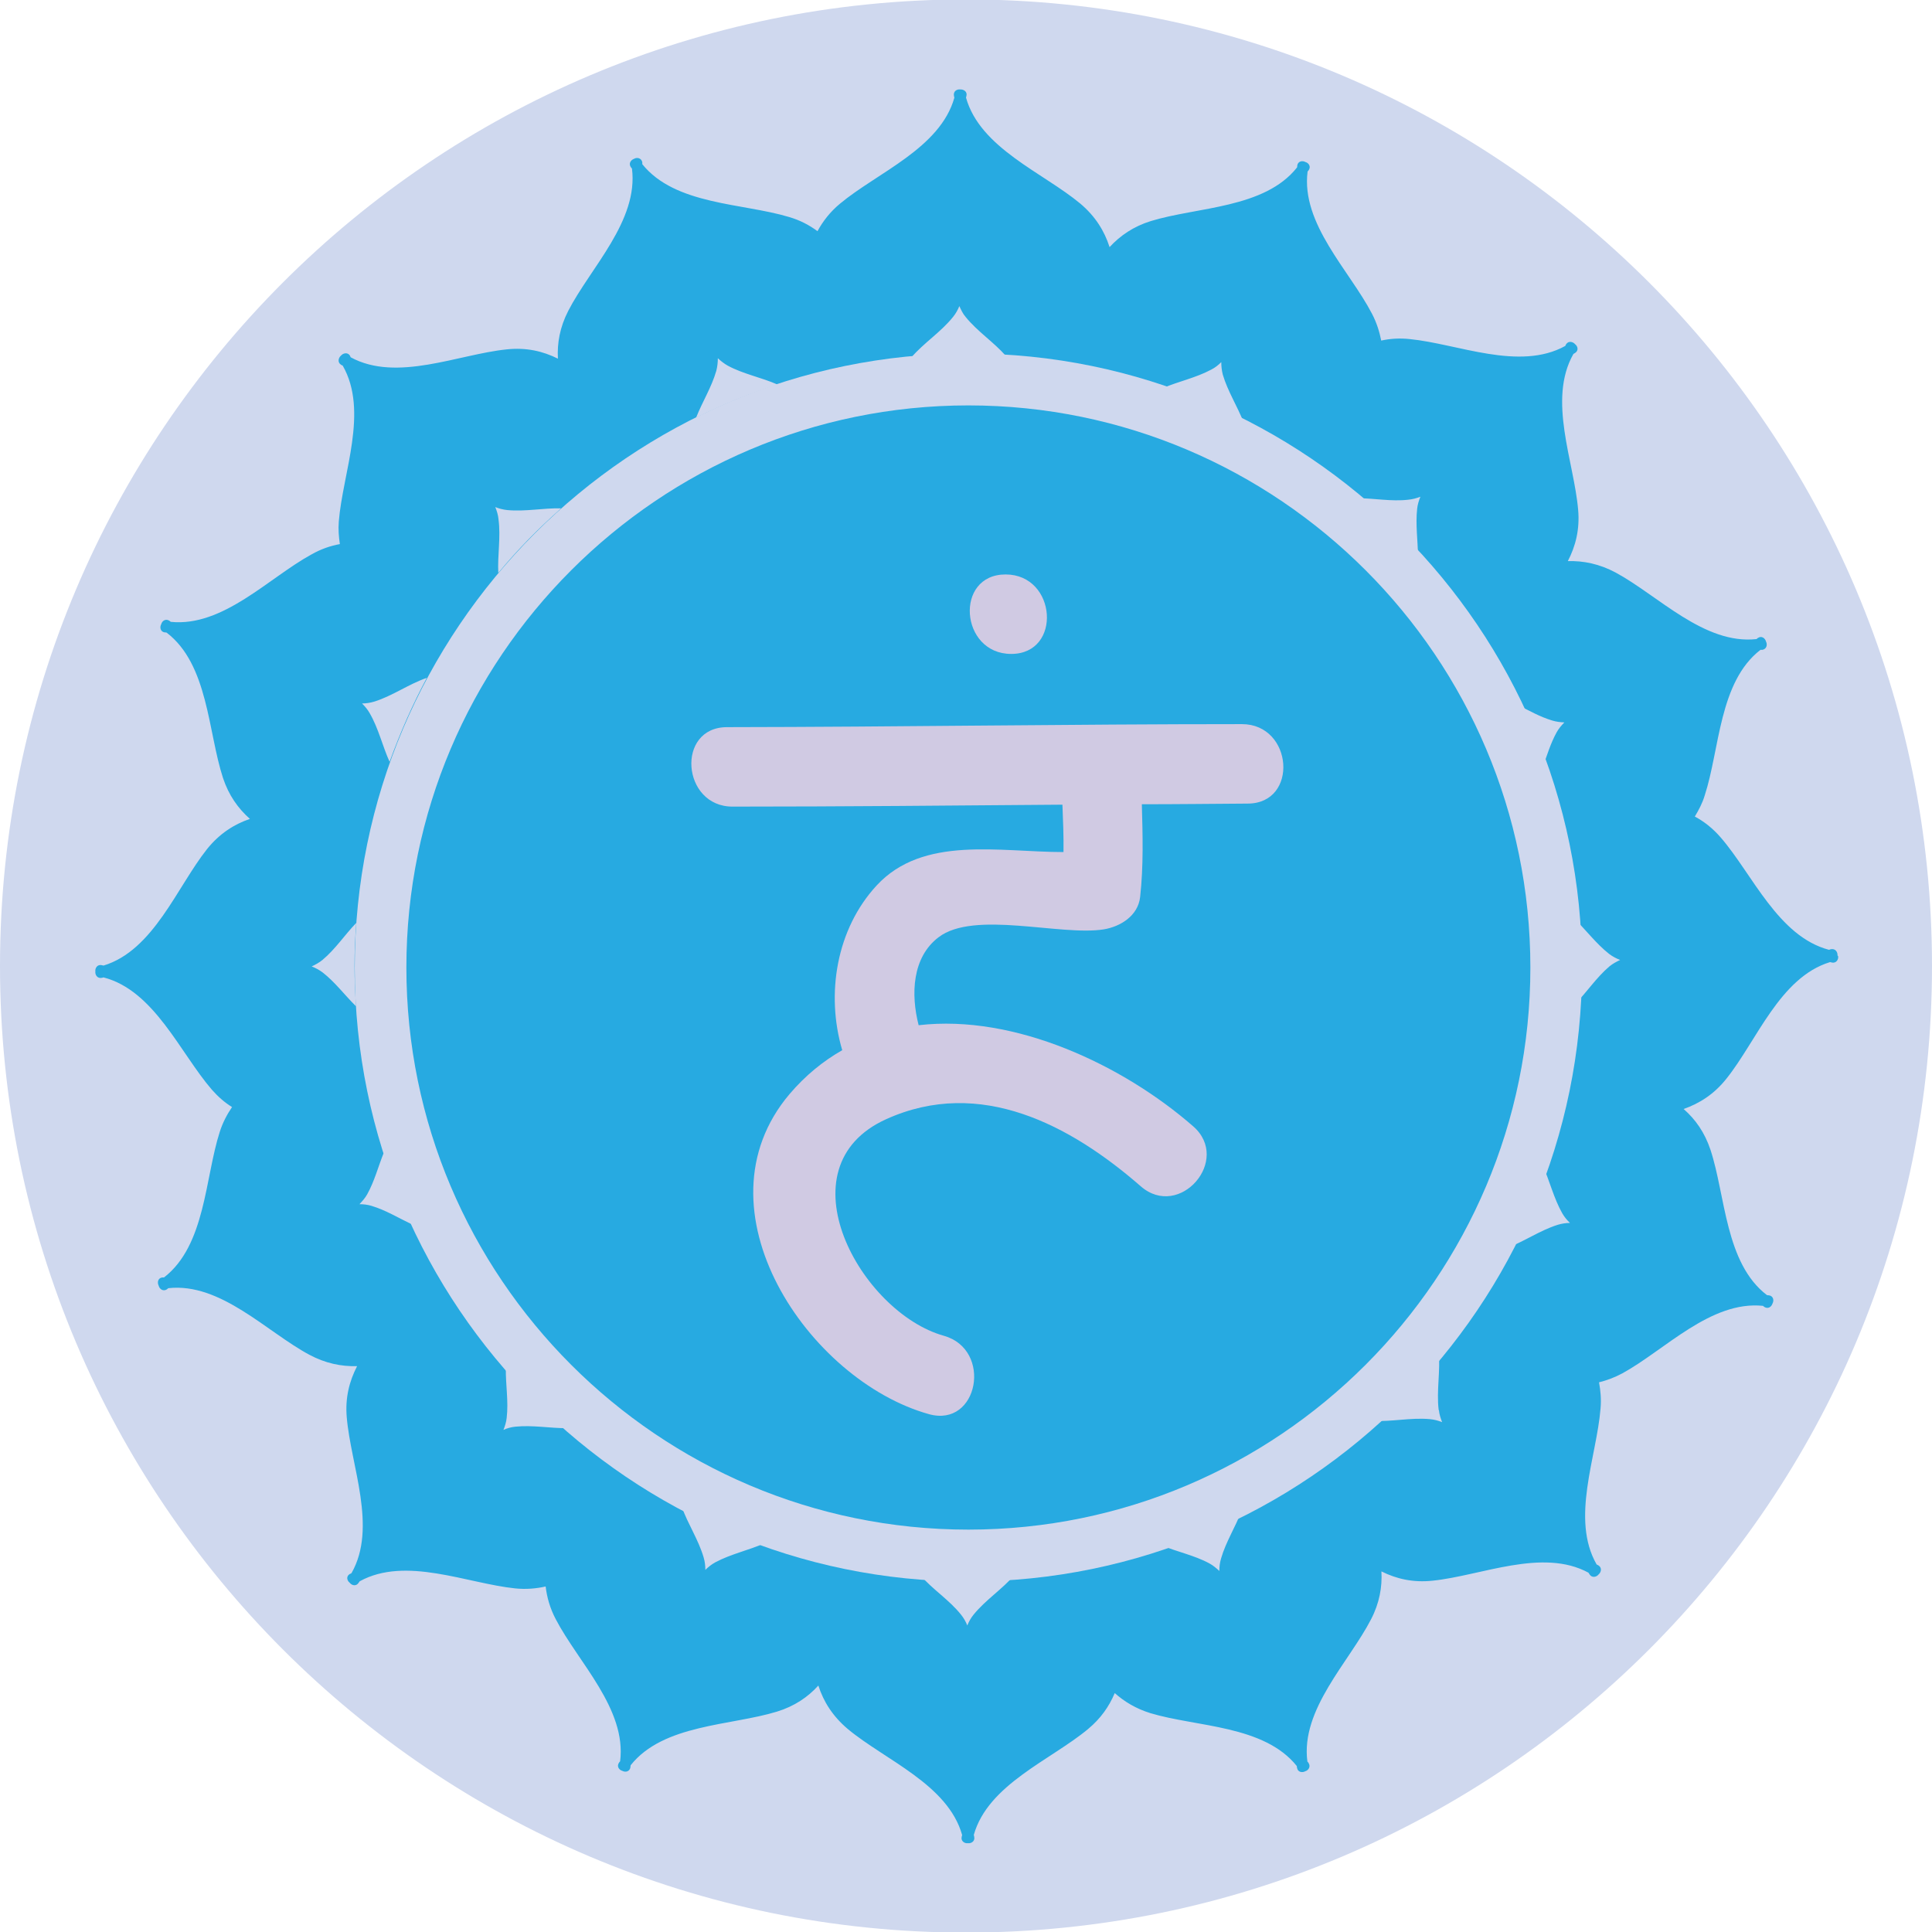 <svg xmlns="http://www.w3.org/2000/svg" fill="none" viewBox="0 0 170 170" height="170" width="170">
<g clip-path="url(#clip0_1_33699)">
<path fill="#CFD8EE" d="M170 85C170 131.978 131.951 170.05 85 170.05C38.049 170.05 0 131.978 0 85C0 38.022 38.049 -0.05 85 -0.05C131.951 -0.05 170 38.022 170 85Z"></path>
<path fill="#27AAE1" d="M161.686 84.072C161.705 83.768 161.497 83.446 161.099 83.522C161.061 83.522 160.986 83.56 160.948 83.579C156.459 82.404 154.205 76.927 151.421 73.706C150.72 72.891 149.944 72.284 149.13 71.849C149.47 71.28 149.792 70.692 150.001 69.991C151.326 65.936 151.251 60.004 154.906 57.181C154.963 57.181 155.02 57.181 155.076 57.181C155.455 57.105 155.531 56.726 155.398 56.461C155.323 56.157 155.001 55.911 154.679 56.139C154.622 56.157 154.603 56.214 154.565 56.233C149.963 56.745 145.91 52.405 142.16 50.377C140.739 49.62 139.338 49.335 137.955 49.373C138.637 48.066 139.016 46.587 138.864 44.863C138.504 40.618 136.156 35.179 138.448 31.143C138.486 31.124 138.542 31.086 138.58 31.067C138.921 30.858 138.845 30.48 138.599 30.29C138.41 30.062 138.012 29.968 137.804 30.29C137.785 30.347 137.747 30.385 137.728 30.442C133.675 32.678 128.277 30.252 124.035 29.835C123.145 29.74 122.311 29.797 121.535 29.968C121.383 29.191 121.137 28.395 120.72 27.599C118.751 23.809 114.47 19.697 115.057 15.092C115.076 15.054 115.133 15.016 115.152 14.978C115.379 14.656 115.152 14.334 114.868 14.258C114.603 14.106 114.205 14.182 114.148 14.561C114.148 14.618 114.148 14.656 114.129 14.732C111.27 18.351 105.342 18.2 101.27 19.45C99.736 19.924 98.561 20.739 97.633 21.743C97.179 20.322 96.383 19.033 95.058 17.915C91.781 15.186 86.251 13.045 85.001 8.592C85.001 8.535 85.039 8.478 85.039 8.44C85.133 8.061 84.792 7.853 84.489 7.871C84.186 7.834 83.864 8.042 83.94 8.44C83.94 8.497 83.978 8.554 83.978 8.592C82.728 13.045 77.198 15.186 73.921 17.915C73.05 18.635 72.406 19.469 71.933 20.341C71.213 19.81 70.398 19.374 69.414 19.09C65.323 17.858 59.414 18.048 56.516 14.447C56.516 14.39 56.516 14.334 56.516 14.277C56.44 13.898 56.042 13.822 55.796 13.973C55.512 14.068 55.285 14.39 55.512 14.713C55.531 14.751 55.569 14.788 55.607 14.826C56.194 19.431 51.952 23.562 50.001 27.353C49.262 28.793 49.016 30.195 49.092 31.56C47.766 30.896 46.289 30.555 44.565 30.745C40.323 31.181 34.925 33.644 30.872 31.446C30.834 31.408 30.815 31.351 30.796 31.294C30.588 30.972 30.19 31.067 30.001 31.294C29.773 31.484 29.679 31.882 30.001 32.09C30.058 32.128 30.095 32.147 30.152 32.166C32.463 36.184 30.152 41.641 29.811 45.886C29.755 46.587 29.811 47.251 29.906 47.876C29.073 48.028 28.239 48.312 27.406 48.786C23.656 50.832 19.622 55.191 15.02 54.717C14.982 54.679 14.944 54.641 14.906 54.622C14.584 54.414 14.262 54.622 14.186 54.926C14.035 55.191 14.111 55.589 14.489 55.646C14.546 55.646 14.603 55.646 14.66 55.665C18.334 58.469 18.296 64.401 19.622 68.456C20.133 69.991 20.948 71.128 21.989 72.057C20.588 72.531 19.3 73.365 18.22 74.71C15.569 78.045 13.523 83.617 9.111 84.962C9.054 84.962 8.997 84.924 8.94 84.924C8.561 84.849 8.353 85.19 8.391 85.474C8.353 85.796 8.58 86.118 8.959 86.042C9.016 86.042 9.054 86.004 9.111 86.004C13.58 87.16 15.853 92.656 18.637 95.878C19.186 96.503 19.773 97.015 20.417 97.413C19.982 98.057 19.603 98.758 19.338 99.592C18.031 103.647 18.088 109.579 14.433 112.403C14.376 112.403 14.319 112.403 14.281 112.403C13.883 112.459 13.826 112.857 13.959 113.123C14.035 113.426 14.357 113.672 14.698 113.445C14.736 113.407 14.773 113.369 14.811 113.35C19.414 112.838 23.467 117.197 27.217 119.206C28.637 119.964 30.02 120.248 31.421 120.21C30.739 121.537 30.361 122.996 30.512 124.72C30.872 128.965 33.22 134.404 30.929 138.422C30.891 138.46 30.834 138.479 30.777 138.498C30.436 138.706 30.531 139.085 30.777 139.274C30.967 139.521 31.345 139.597 31.554 139.274C31.592 139.237 31.611 139.18 31.648 139.142C35.702 136.906 41.099 139.331 45.342 139.767C46.289 139.862 47.179 139.786 48.012 139.597C48.126 140.544 48.391 141.511 48.902 142.477C50.872 146.267 55.152 150.379 54.565 154.984C54.527 155.022 54.489 155.06 54.47 155.098C54.243 155.42 54.47 155.742 54.755 155.818C55.02 155.97 55.417 155.894 55.474 155.496C55.474 155.439 55.474 155.382 55.493 155.326C58.372 151.706 64.3 151.858 68.372 150.607C69.906 150.133 71.08 149.337 72.008 148.314C72.463 149.735 73.277 151.024 74.603 152.142C77.879 154.871 83.41 157.012 84.66 161.466C84.66 161.522 84.622 161.579 84.622 161.617C84.527 161.996 84.868 162.224 85.171 162.186C85.474 162.224 85.815 161.996 85.72 161.617C85.72 161.56 85.701 161.522 85.683 161.466C86.933 157.012 92.463 154.871 95.739 152.142C96.857 151.213 97.595 150.152 98.088 148.977C98.94 149.735 99.944 150.342 101.213 150.74C105.285 151.971 111.213 151.782 114.111 155.401C114.111 155.458 114.111 155.515 114.129 155.553C114.186 155.932 114.584 156.008 114.849 155.856C115.133 155.78 115.361 155.439 115.133 155.117C115.133 155.079 115.058 155.041 115.039 155.003C114.433 150.417 118.694 146.267 120.645 142.477C121.383 141.056 121.63 139.634 121.554 138.27C122.88 138.933 124.357 139.274 126.08 139.085C130.323 138.649 135.72 136.186 139.773 138.384C139.811 138.441 139.83 138.479 139.868 138.535C140.076 138.858 140.474 138.782 140.664 138.535C140.891 138.346 140.986 137.948 140.645 137.739C140.607 137.72 140.55 137.683 140.493 137.664C138.183 133.646 140.493 128.188 140.834 123.943C140.91 123.11 140.834 122.352 140.701 121.632C141.383 121.461 142.065 121.215 142.766 120.836C146.497 118.789 150.531 114.43 155.133 114.904C155.171 114.942 155.209 114.98 155.247 114.999C155.569 115.207 155.872 114.999 155.967 114.696C156.118 114.43 156.042 114.032 155.645 113.976C155.588 113.976 155.55 113.976 155.474 113.957C151.8 111.152 151.838 105.22 150.512 101.184C150.001 99.649 149.186 98.493 148.145 97.583C149.546 97.091 150.834 96.276 151.914 94.911C154.584 91.576 156.611 86.004 161.023 84.659C161.08 84.659 161.137 84.678 161.194 84.697C161.573 84.773 161.781 84.432 161.743 84.147L161.686 84.072ZM124.755 48.918C123.107 47.099 121.326 45.413 119.47 43.84C120.948 43.84 122.425 44.143 123.902 43.972C124.3 43.934 124.641 43.84 124.982 43.707C124.849 44.048 124.736 44.389 124.698 44.768C124.546 46.151 124.754 47.535 124.773 48.918H124.755ZM133.523 62.013C134.508 62.506 135.493 63.074 136.573 63.397C136.933 63.51 137.292 63.548 137.652 63.567C137.406 63.813 137.16 64.098 136.97 64.439C136.44 65.405 136.118 66.466 135.758 67.49C135.114 65.614 134.376 63.794 133.523 62.032V62.013ZM135.739 102.529C136.364 103.913 136.705 105.41 137.463 106.755C137.652 107.078 137.879 107.362 138.145 107.608C137.785 107.608 137.425 107.665 137.046 107.779C135.493 108.271 134.129 109.238 132.614 109.806C133.826 107.475 134.887 105.05 135.739 102.529ZM126.611 124.076C126.648 124.455 126.762 124.796 126.895 125.137C126.554 125.005 126.213 124.91 125.815 124.872C124.13 124.72 122.463 125.118 120.777 125.024C122.879 123.148 124.811 121.101 126.592 118.922C126.762 120.627 126.383 122.352 126.592 124.076H126.611ZM109.243 132.945C108.713 134.366 107.861 135.674 107.444 137.133C107.33 137.512 107.292 137.872 107.292 138.232C107.027 137.986 106.762 137.758 106.421 137.569C105.057 136.83 103.523 136.546 102.122 135.939C104.584 135.105 106.951 134.101 109.243 132.945ZM67.292 135.788C65.872 136.413 64.319 136.735 62.936 137.474C62.595 137.664 62.311 137.891 62.065 138.137C62.065 137.777 62.027 137.417 61.914 137.038C61.459 135.484 60.55 134.139 60.001 132.623C62.33 133.855 64.773 134.916 67.292 135.788ZM44.508 120.381C46.156 122.257 47.936 124.019 49.83 125.668C48.353 125.668 46.857 125.384 45.361 125.535C44.982 125.573 44.622 125.668 44.3 125.82C44.432 125.479 44.546 125.137 44.584 124.758C44.755 123.299 44.489 121.859 44.508 120.4V120.381ZM36.232 107.722C35.057 107.172 33.959 106.49 32.709 106.111C32.349 105.997 31.97 105.959 31.63 105.959C31.876 105.694 32.122 105.429 32.311 105.088C32.955 103.932 33.277 102.643 33.77 101.43C34.47 103.591 35.285 105.694 36.251 107.741L36.232 107.722ZM34.281 67.035C33.656 65.652 33.315 64.117 32.539 62.771C32.349 62.43 32.122 62.165 31.857 61.899C32.217 61.899 32.577 61.843 32.955 61.729C34.565 61.217 35.967 60.194 37.557 59.644C36.289 62.013 35.209 64.477 34.281 67.035ZM84.944 138.782C86.402 138.782 87.842 138.706 89.262 138.592C88.164 139.862 86.724 140.772 85.664 142.079C85.417 142.382 85.247 142.704 85.114 143.027C84.982 142.686 84.792 142.363 84.565 142.079C83.523 140.772 82.065 139.862 80.986 138.611C82.292 138.706 83.618 138.763 84.963 138.763L84.944 138.782ZM43.864 45.678C43.826 45.299 43.713 44.939 43.58 44.617C43.902 44.749 44.262 44.844 44.641 44.882C46.232 45.033 47.804 44.692 49.376 44.73C47.387 46.493 45.531 48.369 43.845 50.415C43.77 48.843 44.073 47.27 43.864 45.697V45.678ZM61.251 36.752C61.8 35.35 62.614 34.08 63.031 32.621C63.126 32.242 63.164 31.882 63.164 31.522C63.429 31.768 63.713 31.995 64.054 32.185C65.436 32.924 66.989 33.208 68.41 33.834C65.948 34.63 63.542 35.615 61.251 36.752ZM80.209 31.427C81.308 30.157 82.785 29.229 83.864 27.883C84.111 27.58 84.281 27.258 84.414 26.936C84.565 27.258 84.717 27.599 84.963 27.883C86.004 29.172 87.444 30.1 88.523 31.332C87.33 31.256 86.118 31.2 84.906 31.2C83.315 31.2 81.743 31.294 80.19 31.408L80.209 31.427ZM102.349 34.137C103.732 33.549 105.228 33.246 106.573 32.526C106.914 32.355 107.198 32.128 107.463 31.863C107.463 32.242 107.501 32.583 107.595 32.962C108.031 34.44 108.883 35.748 109.432 37.169C107.16 35.994 104.792 34.99 102.349 34.137ZM31.308 88.525C30.323 87.558 29.489 86.421 28.391 85.569C28.088 85.341 27.766 85.171 27.425 85.038C27.747 84.886 28.069 84.716 28.372 84.469C29.508 83.522 30.323 82.271 31.345 81.21C31.251 82.48 31.194 83.731 31.194 85C31.194 86.194 31.251 87.369 31.326 88.525H31.308ZM138.504 80.812C139.546 81.817 140.436 83.029 141.592 83.939C141.895 84.166 142.217 84.337 142.558 84.469C142.236 84.621 141.914 84.792 141.611 85.038C140.455 86.023 139.622 87.312 138.561 88.392C138.637 87.274 138.675 86.137 138.675 85C138.675 83.598 138.599 82.195 138.504 80.812Z"></path>
<path fill="#D0CAE3" d="M88.484 50.547C83.958 50.547 84.469 57.54 88.977 57.54C93.484 57.54 92.992 50.547 88.484 50.547Z"></path>
<path fill="#D0CAE3" d="M109.299 63.717C94.186 63.717 79.091 63.964 63.977 63.983C59.451 63.983 59.981 70.994 64.469 70.975C74.148 70.975 83.807 70.881 93.485 70.805C93.541 72.188 93.598 73.572 93.579 74.974C87.916 74.974 81.231 73.496 77.14 77.911C73.598 81.739 72.651 87.462 74.11 92.408C72.443 93.356 70.871 94.626 69.47 96.274C60.909 106.394 71.136 121.479 81.742 124.435C86.098 125.648 87.367 118.75 83.049 117.537C75.739 115.49 68.617 102.699 77.992 98.472C86.269 94.739 94.223 99.022 100.379 104.385C103.788 107.36 108.39 102.054 104.981 99.098C98.807 93.716 89.318 89.225 80.833 90.21C80.132 87.481 80.265 84.241 82.576 82.478C85.701 80.072 93.314 82.383 97.121 81.777C98.598 81.531 100.132 80.583 100.322 78.934C100.625 76.206 100.549 73.496 100.473 70.767C103.579 70.767 106.685 70.729 109.773 70.71C114.299 70.71 113.788 63.717 109.28 63.717H109.299Z"></path>
<path fill="#CFD8EE" d="M85.209 139.161C55.436 139.161 31.213 114.923 31.213 85.133C31.213 55.343 55.436 31.105 85.209 31.105C114.982 31.105 139.205 55.343 139.205 85.133C139.205 114.923 114.982 139.161 85.209 139.161ZM85.209 35.672C57.955 35.672 35.758 57.863 35.758 85.133C35.758 112.403 57.936 134.594 85.209 134.594C112.482 134.594 134.66 112.403 134.66 85.133C134.66 57.863 112.482 35.672 85.209 35.672Z"></path>
</g>
<defs>
<clipPath id="clip0_1_33699">
<rect fill="white" height="170" width="170"></rect>
</clipPath>
</defs>
</svg>
